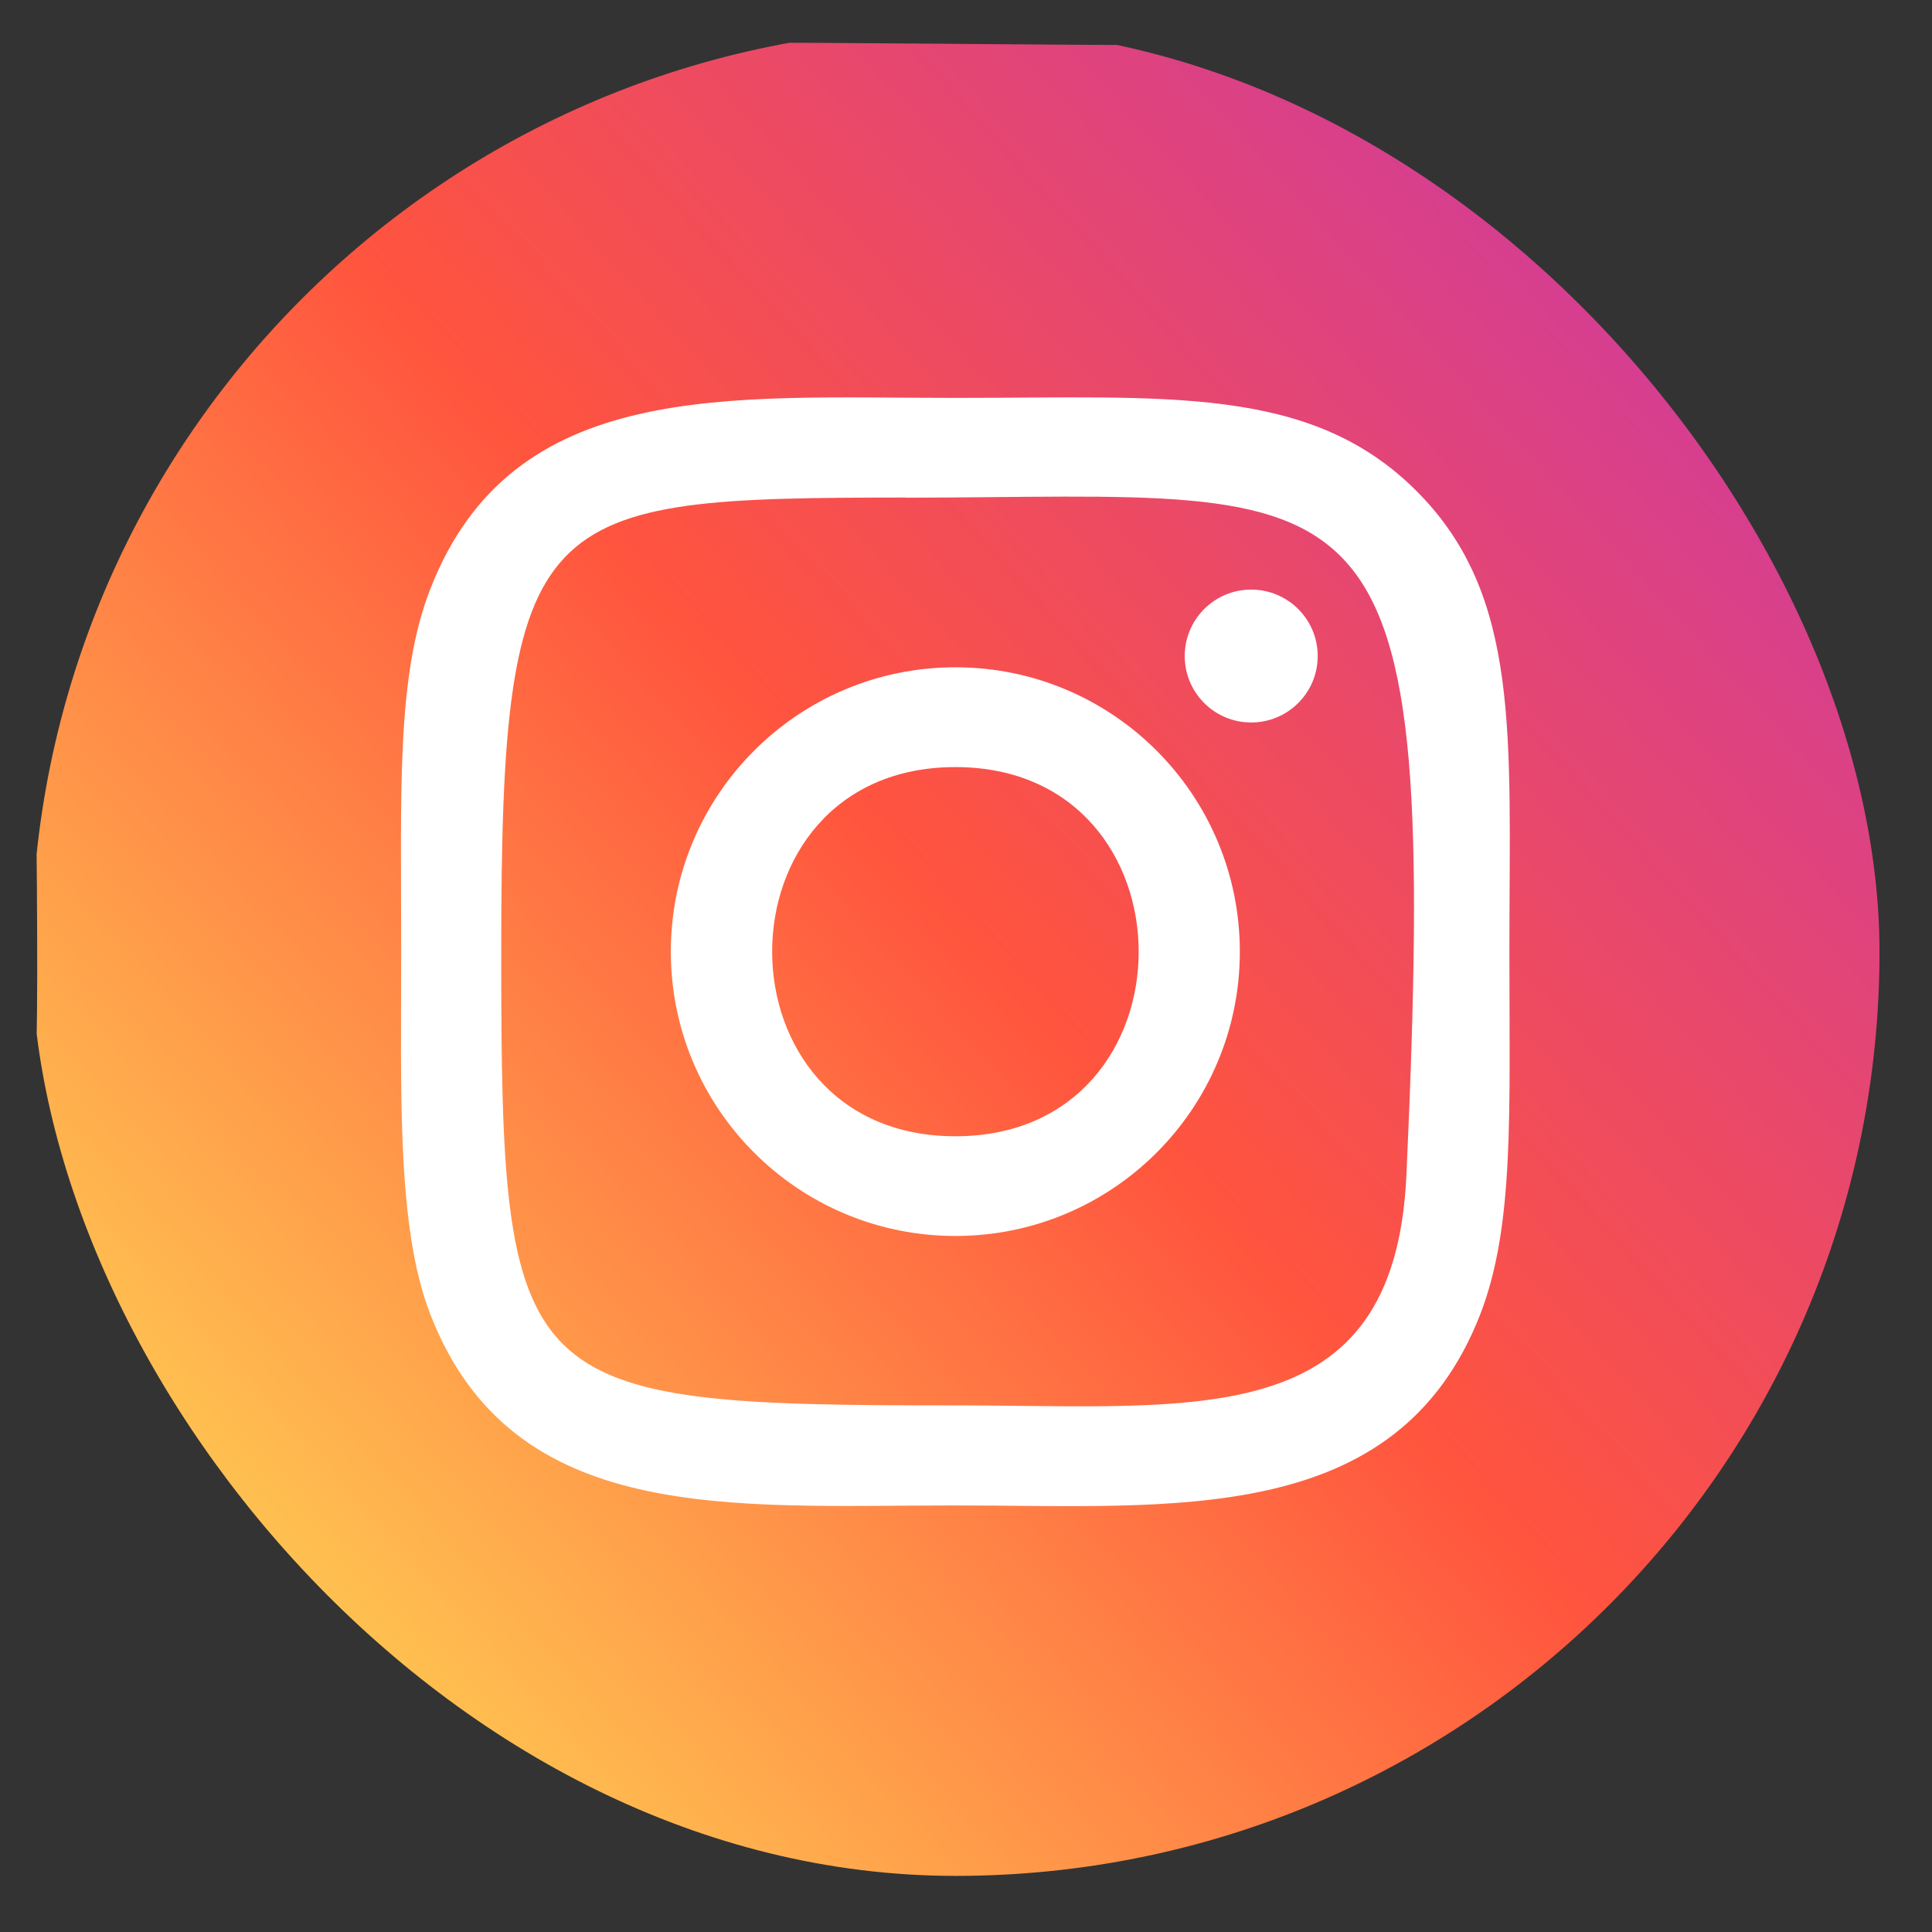 <svg width="23" height="23" viewBox="0 0 23 23" fill="none" xmlns="http://www.w3.org/2000/svg">
<rect x="0" y="0" width="23" height="23" fill="#333333" stroke="none"/>
<g clip-path="url(#clip0_4672_31264)">
<path d="M1.89 2.047C0.07 3.852 0.443 5.769 0.443 11.592C0.443 16.429 -0.442 21.277 4.186 22.418C5.631 22.773 18.433 22.773 19.876 22.416C21.803 21.942 23.37 20.45 23.585 17.85C23.615 17.487 23.615 5.704 23.584 5.334C23.356 2.564 21.569 0.968 19.215 0.644C18.676 0.57 18.567 0.548 15.799 0.543C5.98 0.548 3.828 0.13 1.89 2.047Z" fill="url(#paint0_linear_4672_31264)"/>
<path d="M11.374 4.737C8.67 4.737 6.103 4.497 5.123 7.011C4.718 8.05 4.776 9.398 4.776 11.329C4.776 13.024 4.722 14.617 5.123 15.647C6.101 18.163 8.689 17.922 11.372 17.922C13.961 17.922 16.63 18.192 17.622 15.647C18.028 14.598 17.969 13.27 17.969 11.329C17.969 8.754 18.111 7.091 16.861 5.843C15.595 4.578 13.883 4.737 11.371 4.737H11.374ZM10.783 5.925C16.421 5.916 17.139 5.29 16.743 13.991C16.602 17.069 14.257 16.731 11.374 16.731C6.118 16.731 5.967 16.581 5.967 11.327C5.967 6.011 6.384 5.928 10.783 5.923V5.925ZM14.895 7.019C14.458 7.019 14.104 7.373 14.104 7.81C14.104 8.247 14.458 8.601 14.895 8.601C15.332 8.601 15.687 8.247 15.687 7.81C15.687 7.373 15.332 7.019 14.895 7.019ZM11.374 7.944C9.503 7.944 7.986 9.46 7.986 11.329C7.986 13.199 9.503 14.714 11.374 14.714C13.245 14.714 14.76 13.199 14.76 11.329C14.76 9.46 13.245 7.944 11.374 7.944ZM11.374 9.132C14.281 9.132 14.285 13.527 11.374 13.527C8.467 13.527 8.463 9.132 11.374 9.132Z" fill="white"/>
</g>
<defs>
<linearGradient id="paint0_linear_4672_31264" x1="1.935" y1="21.239" x2="22.598" y2="2.5" gradientUnits="userSpaceOnUse">
<stop stop-color="#FFDD55"/>
<stop offset="0.5" stop-color="#FF543E"/>
<stop offset="1" stop-color="#C837AB"/>
</linearGradient>
<clipPath id="clip0_4672_31264">
<rect x="0.375" y="0.332" width="22" height="22" rx="11" fill="white"/>
</clipPath>
</defs>
</svg>
